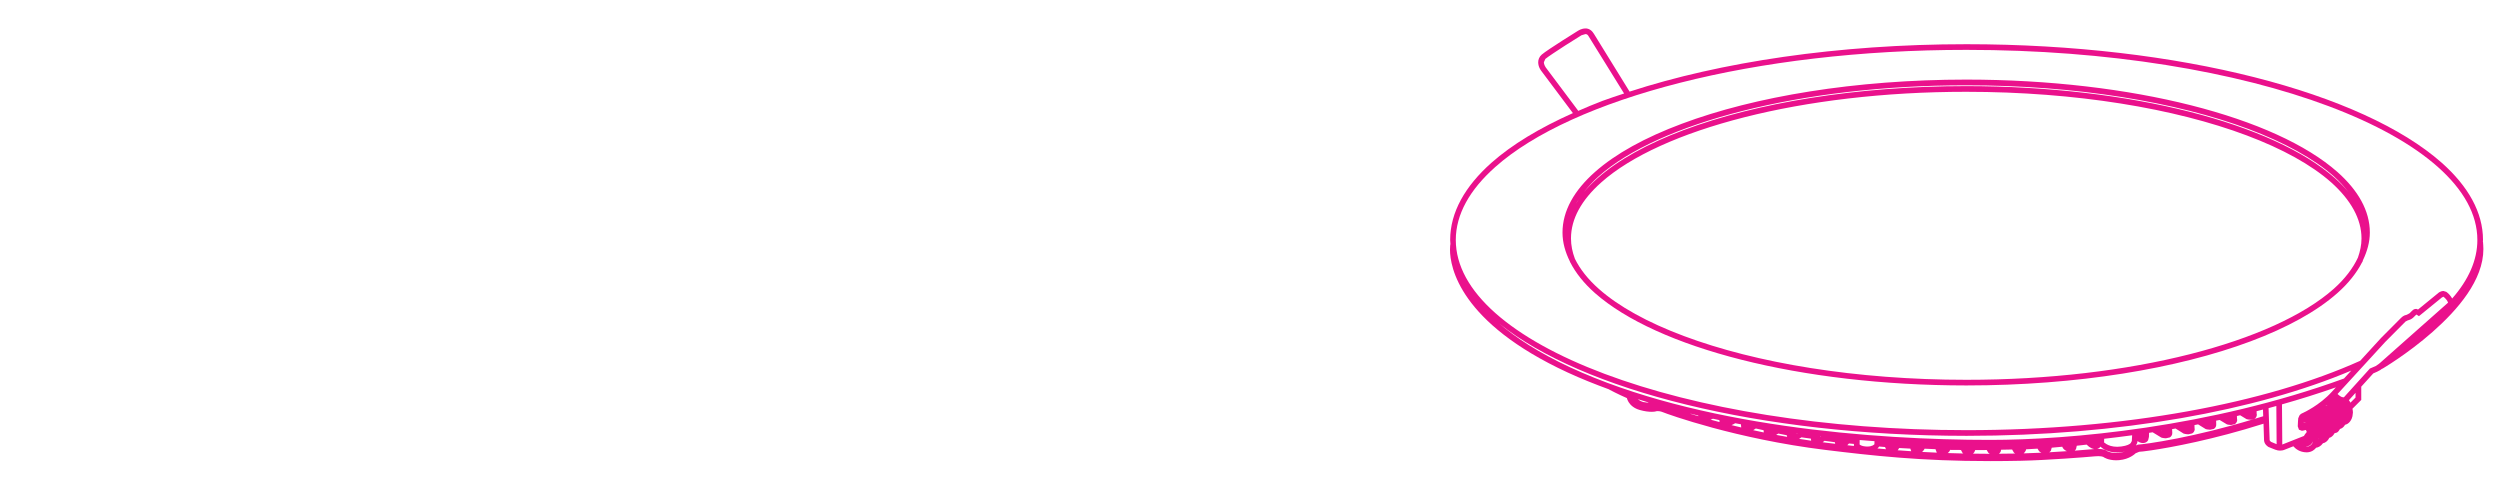 <?xml version="1.0" encoding="utf-8"?>
<!-- Generator: Adobe Illustrator 23.0.1, SVG Export Plug-In . SVG Version: 6.00 Build 0)  -->
<svg version="1.1" baseProfile="tiny" id="Layer_1" xmlns="http://www.w3.org/2000/svg" xmlns:xlink="http://www.w3.org/1999/xlink"
	 x="0px" y="0px" viewBox="0 0 120.8 23.8" xml:space="preserve">
<g>
	<path fill="#EA118C" d="M75.87,12.676l0.004-0.002c0.267,0.521,0.666,1.02,1.194,1.487c3,2.643,9.892,4.46,17.942,4.464
		c5.364-0.001,10.213-0.813,13.743-2.133c1.762-0.66,3.192-1.447,4.19-2.331c0.531-0.47,0.93-0.972,1.198-1.496l0.008,0.003
		c0.013-0.032,0.018-0.065,0.03-0.097c0.205-0.432,0.332-0.876,0.332-1.335c0-1.055-0.571-2.043-1.568-2.926
		c-2.991-2.643-9.891-4.46-17.933-4.464C89.646,3.848,84.788,4.66,81.266,5.98c-1.769,0.66-3.201,1.447-4.198,2.331
		c-0.997,0.883-1.568,1.871-1.568,2.926c0,0.481,0.133,0.946,0.357,1.396C75.862,12.647,75.864,12.662,75.87,12.676z
		 M112.766,13.957c-2.887,2.562-9.755,4.399-17.756,4.395c-5.34,0-10.165-0.81-13.647-2.116c-1.745-0.652-3.152-1.428-4.11-2.279
		c-0.527-0.466-0.906-0.953-1.154-1.453c-0.12-0.322-0.189-0.648-0.189-0.982c0-0.945,0.507-1.859,1.464-2.709
		c2.87-2.552,9.69-4.38,17.635-4.377c5.299,0,10.092,0.807,13.55,2.107c1.729,0.649,3.129,1.422,4.085,2.27
		c0.949,0.851,1.464,1.765,1.464,2.709c0,0.313-0.065,0.621-0.173,0.926C113.691,12.967,113.308,13.473,112.766,13.957z
		 M77.253,8.516c2.887-2.562,9.755-4.398,17.756-4.394c5.332-0.001,10.165,0.81,13.647,2.115c1.737,0.652,3.144,1.428,4.11,2.279
		c0.278,0.248,0.507,0.503,0.709,0.762c-0.191-0.229-0.408-0.453-0.652-0.67c-2.976-2.633-9.828-4.442-17.813-4.447
		c-5.324,0.001-10.149,0.81-13.655,2.125c-1.745,0.657-3.168,1.441-4.158,2.321c-0.248,0.219-0.47,0.445-0.662,0.676
		C76.738,9.023,76.97,8.766,77.253,8.516z M76.149,9.846c0.073-0.134,0.177-0.264,0.271-0.396C76.321,9.58,76.23,9.712,76.149,9.846
		z"/>
	<path fill="#EA118C" d="M119.979,11.686l-0.007,0.001c0.001-0.031,0.007-0.061,0.007-0.091c0-1.34-0.723-2.601-1.994-3.731
		c-3.828-3.387-12.658-5.725-22.96-5.729c-6.231,0-11.911,0.866-16.283,2.291l-1.738-2.816l-0.003,0.002
		c-0.097-0.171-0.263-0.244-0.391-0.239c-0.2,0.003-0.343,0.103-0.353,0.11l-0.001-0.002c0,0-0.37,0.229-0.772,0.486
		c-0.402,0.26-0.836,0.54-0.989,0.672c-0.121,0.104-0.169,0.247-0.169,0.368c0,0.234,0.137,0.4,0.144,0.411l1.533,2.046
		c-1.605,0.715-2.941,1.519-3.937,2.4c-1.271,1.13-1.994,2.391-1.994,3.731c0,0.07,0.01,0.14,0.014,0.21l-0.006-0.001
		c0,0.008-0.016,0.1-0.016,0.261c0,0.839,0.466,3.519,5.685,5.932c0.644,0.298,1.317,0.566,2.005,0.818l-0.002,0.005
		c0,0.001,0.467,0.246,0.859,0.414c0.013,0.051,0.036,0.117,0.082,0.192c0.089,0.144,0.258,0.306,0.547,0.385
		c0.241,0.067,0.427,0.086,0.563,0.086c0.144,0,0.218-0.02,0.25-0.031v0h0.008l0,0l0,0l0-0.002l0,0l0,0.002l0.04-0.003
		c0.048,0,0.137,0.008,0.249,0.053c0.233,0.097,3.547,1.295,7.849,1.822c2.259,0.276,4.6,0.541,7.969,0.541
		c0.475,0,0.965-0.005,1.48-0.016c1.286-0.028,3.16-0.175,3.57-0.214l0.169-0.009c0.121,0,0.185,0.016,0.218,0.028l0.024,0.008
		v0.001l0.008,0.005c0.016,0.013,0.225,0.158,0.619,0.158l0.145-0.007c0.499-0.043,0.764-0.308,0.781-0.321l0.008-0.009l0.177-0.074
		c0.064-0.001,0.25-0.022,0.58-0.069c0.951-0.14,2.994-0.515,5.426-1.287c0.013,0.378,0.026,0.751,0.026,0.805v0.002
		c0.009,0.11,0.064,0.181,0.104,0.228l0.089,0.077l0.016,0.008l0.008,0.005c0,0,0.152,0.061,0.321,0.129
		c0.089,0.035,0.169,0.046,0.233,0.046c0.097-0.001,0.161-0.02,0.169-0.024l0.009-0.002l0.467-0.183
		c0.098,0.113,0.3,0.29,0.643,0.293h0.016c0.241-0.01,0.376-0.139,0.441-0.223c0.092-0.01,0.224-0.067,0.332-0.218
		c0.089-0.012,0.221-0.084,0.304-0.259c0.083-0.021,0.185-0.09,0.255-0.224l0.116-0.033c0.058-0.034,0.108-0.096,0.148-0.173
		c0.076-0.018,0.177-0.08,0.244-0.202c0.038-0.009,0.083-0.025,0.131-0.055c0.089-0.06,0.185-0.175,0.225-0.354l0.024-0.187
		c0-0.063-0.012-0.122-0.023-0.18l0.425-0.425v-0.641l0.582-0.642c0.026-0.012,0.109-0.051,0.205-0.089l-0.001-0.002
		c0.086-0.035,0.168-0.091,0.229-0.14l0.005,0.008c0-0.002,1.214-0.711,2.428-1.781c1.215-1.072,2.453-2.5,2.453-4.002
		C119.996,11.917,119.987,11.801,119.979,11.686z M117.189,15.965c0.014-0.01,0.026-0.021,0.039-0.031
		c-0.02,0.018-0.04,0.032-0.06,0.049L117.189,15.965z M74.688,3.255L74.68,3.238c-0.032-0.041-0.08-0.145-0.08-0.231l0.072-0.16
		c0.121-0.102,0.563-0.394,0.957-0.648c0.402-0.257,0.772-0.484,0.772-0.485l0.008-0.002h-0.008l0.016-0.008l0.193-0.057
		c0.056,0.005,0.097,0.012,0.152,0.104v0.002l1.714,2.765c-0.352,0.118-0.713,0.232-1.046,0.357
		c-0.409,0.154-0.787,0.318-1.167,0.482L74.688,3.255z M72.251,8.07c3.715-3.306,12.521-5.664,22.774-5.66
		c6.836-0.001,13.028,1.042,17.5,2.722c2.236,0.839,4.037,1.838,5.275,2.938c1.239,1.101,1.906,2.291,1.906,3.526
		c0,0.977-0.428,1.927-1.216,2.827c-0.073-0.125-0.169-0.24-0.28-0.317v-0.002l-0.145-0.044c-0.181,0.01-0.27,0.117-0.288,0.135
		l-0.002-0.002l-0.935,0.763l-0.086-0.031c-0.116,0.002-0.167,0.058-0.191,0.085l-0.002-0.002l-0.129,0.126l-0.008,0.007
		l-0.129,0.069l0-0.001c-0.166,0.032-0.241,0.121-0.264,0.143l-0.002-0.002l-0.981,0.986l-1.005,1.098
		c-4.528,2.042-11.368,3.351-19.019,3.351c-6.836,0-13.027-1.043-17.499-2.724c-2.235-0.84-4.037-1.839-5.275-2.938
		c-1.239-1.101-1.906-2.292-1.906-3.529C70.345,10.36,71.013,9.171,72.251,8.07z M72.454,15.641
		c4.008,3.217,12.592,5.415,22.571,5.419c7.396-0.001,14.02-1.221,18.588-3.153l-0.351,0.383
		c-6.506,2.371-13.321,2.966-17.095,2.966c-5.596,0.001-14.137-0.651-20.297-3.506C74.351,17.043,73.255,16.324,72.454,15.641z
		 M112.451,19.612c-0.023-0.005-0.06-0.006-0.092-0.009l0.053-0.005l0.043,0.008C112.453,19.609,112.452,19.61,112.451,19.612z
		 M111.446,20.454c-0.037-0.023-0.087-0.037-0.133-0.054c0-0.005,0.001-0.009,0.001-0.014
		C111.358,20.409,111.414,20.43,111.446,20.454z M111.763,20.005c0.001,0,0.002,0,0.003,0
		C111.765,20.005,111.764,20.005,111.763,20.005C111.763,20.005,111.763,20.005,111.763,20.005z M112.047,21.202
		c0.003-0.007,0.007-0.008,0.01-0.016l-0.006,0.026l-0.002,0.003c-0.002,0.004-0.004,0.005-0.006,0.008
		C112.044,21.215,112.047,21.211,112.047,21.202z M104.452,20.818l0.001,0.014l-0.018-0.011
		C104.44,20.82,104.446,20.819,104.452,20.818z M104.016,20.888l0.402,0.246l0.016,0.01l0.016,0.005
		c0.008,0.002,0.097,0.028,0.209,0.029l0.185-0.042c0.064-0.033,0.128-0.125,0.12-0.214v-0.037l-0.001,0l-0.008-0.149
		c0.055-0.009,0.111-0.021,0.167-0.03l0.373,0.234l0.016,0.01l0.024,0.006c0,0.001,0.097,0.029,0.209,0.03l0.177-0.042
		c0.072-0.032,0.129-0.124,0.129-0.212l-0.009-0.037l0,0l-0.004-0.155c0.057-0.011,0.116-0.024,0.174-0.035l0.354,0.219l0.016,0.01
		l0.016,0.005c0.008,0.001,0.097,0.025,0.193,0.026l0.177-0.038c0.064-0.031,0.129-0.122,0.12-0.208V20.48l0,0l-0.004-0.153
		c0.057-0.012,0.112-0.022,0.169-0.034l0.335,0.202l0.016,0.01l0.016,0.005c0.008,0.002,0.089,0.025,0.185,0.026l0.177-0.039
		c0.064-0.031,0.121-0.122,0.121-0.206l-0.009-0.037l0,0l-0.005-0.152c0.052-0.012,0.104-0.023,0.156-0.036l0.292,0.177l0.016,0.01
		l0.024,0.005c0,0.001,0.08,0.024,0.185,0.025l0.161-0.037c-1.442,0.44-2.735,0.745-3.707,0.937
		c-0.547,0.108-0.997,0.182-1.311,0.229c-0.322,0.047-0.523,0.067-0.54,0.066c-0.067,0.002-0.107,0.028-0.158,0.047
		c0.054-0.082,0.083-0.163,0.077-0.215c0.068,0.051,0.149,0.099,0.266,0.099l0.024-0.001c0.104-0.005,0.192-0.07,0.225-0.137
		l0.04-0.162v-0.017l0.005-0.177C103.901,20.907,103.959,20.897,104.016,20.888z M101.805,21.789l-0.003,0.003
		c-0.035-0.035-0.154-0.103-0.424-0.102l-0.04,0.002c0.06-0.019,0.116-0.051,0.144-0.098l0.004-0.015
		c0.109,0.1,0.37,0.284,0.817,0.284c0.072,0,0.152-0.006,0.241-0.017c0.059-0.008,0.094-0.025,0.145-0.036
		c-0.088,0.034-0.188,0.064-0.313,0.074l-0.129,0.006c-0.161,0-0.273-0.029-0.346-0.056l-0.081-0.035L101.805,21.789z
		 M87.046,21.132l0.456,0.063l0.012,0.092v0.007c-0.198-0.028-0.391-0.058-0.583-0.089C86.968,21.185,87.006,21.161,87.046,21.132z
		 M84.84,20.705l0.377,0.083l0.006,0.071v0.025l0.005,0.013c-0.175-0.036-0.345-0.073-0.513-0.11
		C84.754,20.765,84.796,20.738,84.84,20.705z M85.929,20.95l0.409,0.081l0.002,0.029l0.009,0.026l0.008,0.022l0.001,0.002
		c-0.181-0.032-0.361-0.063-0.536-0.097C85.856,20.995,85.892,20.975,85.929,20.95z M96.666,21.837
		c0.021-0.042,0.018-0.07,0.025-0.106l0.538-0.011v0.006l0.008,0.014l0.073,0.126c0.014,0.018,0.041,0.033,0.064,0.049
		c-0.27,0.005-0.528,0.008-0.784,0.009C96.62,21.896,96.65,21.868,96.666,21.837z M91.713,21.738l0.053-0.09l0.542,0.029
		l0.042,0.126c-0.222-0.015-0.444-0.03-0.658-0.047C91.698,21.749,91.708,21.744,91.713,21.738z M92.959,21.748
		c0.017-0.025,0.025-0.045,0.037-0.067l0.535,0.024l0,0.02v0.005l0.056,0.142c-0.241-0.011-0.479-0.022-0.71-0.035
		C92.907,21.807,92.939,21.776,92.959,21.748z M90.8,21.577l0.293,0.024v0.026l0.041,0.08c-0.14-0.013-0.28-0.025-0.417-0.038
		C90.747,21.639,90.782,21.612,90.8,21.577z M89.342,21.429l0.24,0.022l-0.001,0.057v0.024l0.006,0.018
		c-0.109-0.012-0.219-0.024-0.326-0.037C89.289,21.489,89.316,21.46,89.342,21.429z M88.16,21.3l0.504,0.068l0,0.024l0.009,0.042
		l0.007,0.01c-0.15-0.018-0.301-0.036-0.45-0.054c-0.053-0.007-0.105-0.014-0.158-0.021C88.101,21.349,88.13,21.327,88.16,21.3z
		 M94.114,21.892c0.037-0.031,0.073-0.065,0.091-0.097c0.012-0.021,0.016-0.037,0.025-0.056l0.53,0.004v0.014l0.073,0.133
		c0.008,0.009,0.024,0.015,0.035,0.023C94.608,21.909,94.361,21.901,94.114,21.892z M95.427,21.786
		c0.007-0.015,0.007-0.025,0.012-0.038l0.559-0.003l0.073,0.125c0.018,0.021,0.048,0.039,0.075,0.058
		c-0.28,0-0.543-0.004-0.809-0.008C95.384,21.879,95.416,21.829,95.427,21.786z M97.889,21.761c0.007-0.019,0.009-0.033,0.014-0.05
		l0.551-0.032l0.071,0.117c0.027,0.03,0.067,0.057,0.116,0.078c-0.298,0.015-0.587,0.026-0.858,0.033
		C97.834,21.862,97.872,21.807,97.889,21.761z M99.095,21.786l0.045-0.153l0.508-0.047c0.011,0.03,0.03,0.067,0.066,0.109
		c0.035,0.041,0.09,0.078,0.157,0.106c-0.271,0.018-0.559,0.036-0.854,0.053C99.046,21.834,99.076,21.814,99.095,21.786z
		 M100.317,21.686l0.032-0.148l0.477-0.054l0.119,0.105c0.061,0.045,0.145,0.092,0.25,0.11h-0.001
		c-0.148,0.014-0.499,0.044-0.944,0.076C100.28,21.747,100.307,21.717,100.317,21.686z M103.011,21.269v0.034v0.005l-0.057,0.104
		c-0.048,0.053-0.177,0.126-0.45,0.162l-0.201,0.015c-0.25-0.001-0.41-0.066-0.515-0.127l-0.119-0.082l0.004-0.178
		c0.44-0.049,0.892-0.107,1.352-0.169L103.011,21.269z M90.572,21.462L90.572,21.462L90.572,21.462L90.572,21.462l0.002,0.001l0,0
		L90.572,21.462l0,0.003c-0.009,0.014-0.108,0.115-0.347,0.112l-0.072-0.003c-0.169-0.013-0.241-0.056-0.281-0.082l-0.016-0.019
		l0.004-0.212c0.24,0.021,0.478,0.04,0.715,0.057L90.572,21.462z M87.977,21.072l0.003,0.023c-0.004,0.004-0.008,0.006-0.012,0.01
		l-0.002-0.033C87.97,21.072,87.974,21.072,87.977,21.072z M86.823,20.952l-0.002-0.023c0.01,0.001,0.021,0.003,0.032,0.004
		C86.842,20.939,86.832,20.946,86.823,20.952z M84.122,20.502l0.013,0.153c-0.161-0.038-0.316-0.075-0.468-0.113
		c0.055-0.023,0.113-0.052,0.178-0.091C83.937,20.469,84.029,20.485,84.122,20.502z M83.079,20.299l0.011,0.096
		c-0.15-0.039-0.294-0.078-0.433-0.116c0.037-0.015,0.07-0.025,0.112-0.046C82.872,20.255,82.975,20.278,83.079,20.299z
		 M82.058,20.08l0.004,0.03c-0.134-0.039-0.261-0.077-0.38-0.114c0.006-0.002,0.01-0.003,0.016-0.005
		C81.818,20.021,81.937,20.052,82.058,20.08z M79.618,19.457L79.4,19.426c-0.123-0.037-0.198-0.087-0.257-0.138
		c0.173,0.055,0.346,0.109,0.521,0.161C79.647,19.451,79.635,19.457,79.618,19.457z M109.358,20.113
		c-0.146,0.047-0.284,0.086-0.427,0.13c0.064-0.031,0.12-0.119,0.12-0.204L109.043,20l-0.001,0l-0.004-0.131
		c0.103-0.026,0.206-0.052,0.309-0.079C109.349,19.877,109.353,19.983,109.358,20.113z M109.739,21.352l-0.005-0.004l-0.048-0.045
		l-0.017-0.034h0c0-0.102-0.04-1.206-0.052-1.548c0.125-0.033,0.25-0.07,0.375-0.104l0.014,1.845
		C109.886,21.412,109.779,21.369,109.739,21.352z M110.28,21.479l-0.015-1.94c0.867-0.245,1.738-0.518,2.606-0.822l-0.2,0.218
		c-0.295,0.326-0.642,0.58-0.911,0.75c-0.137,0.086-0.258,0.152-0.338,0.196c-0.081,0.043-0.129,0.063-0.129,0.063l0.001,0.003
		c-0.09,0.028-0.157,0.083-0.187,0.133l-0.048,0.11v0.007l-0.008,0.008c0,0.002-0.024,0.265-0.024,0.394l0.057,0.163l0.145,0.054
		l0.072-0.014l0.001,0.002l0.108-0.029c0.006,0.007,0.016,0.014,0.021,0.022l0.033,0.076c-0.047,0.06-0.08,0.102-0.089,0.113
		c-0.017,0.024-0.034,0.051-0.049,0.079L110.28,21.479z M111.721,21.438c-0.017,0.024-0.097,0.141-0.258,0.144h-0.008
		c-0.011,0-0.019-0.005-0.03-0.005c0.13-0.008,0.234-0.078,0.279-0.148c0.025-0.038,0.039-0.074,0.048-0.101
		c-0.003,0.012-0.003,0.032-0.007,0.042l-0.016,0.048l-0.008,0.011l0.003,0.002l-0.003,0.006V21.438z M113.819,19.21l-0.245,0.246
		c-0.025-0.051-0.05-0.082-0.075-0.119l0.32-0.354V19.21z M114.784,17.693l-0.008,0.002c-0.113,0.048-0.233,0.102-0.241,0.103
		l-0.024,0.012l-1.251,1.384l-0.028,0.004c-0.032-0.001-0.089-0.008-0.169-0.067c-0.058-0.042-0.09-0.072-0.112-0.095l2.299-2.509
		l0.981-0.986v-0.003l0.113-0.058l0.008-0.001c0.169-0.038,0.266-0.142,0.273-0.15l0.129-0.126l0.003-0.003l0.037,0.018l0.089,0.059
		l1.077-0.877v-0.006l0.016-0.008l0.085-0.05c0.096,0.061,0.205,0.197,0.229,0.287l0.002-0.001l0,0.001l-1.26,1.116
		c-0.007,0.005-0.013,0.011-0.021,0.016l0.001,0.001l-1.988,1.761v0.002l-0.097,0.078L114.784,17.693z"/>
</g>
</svg>
